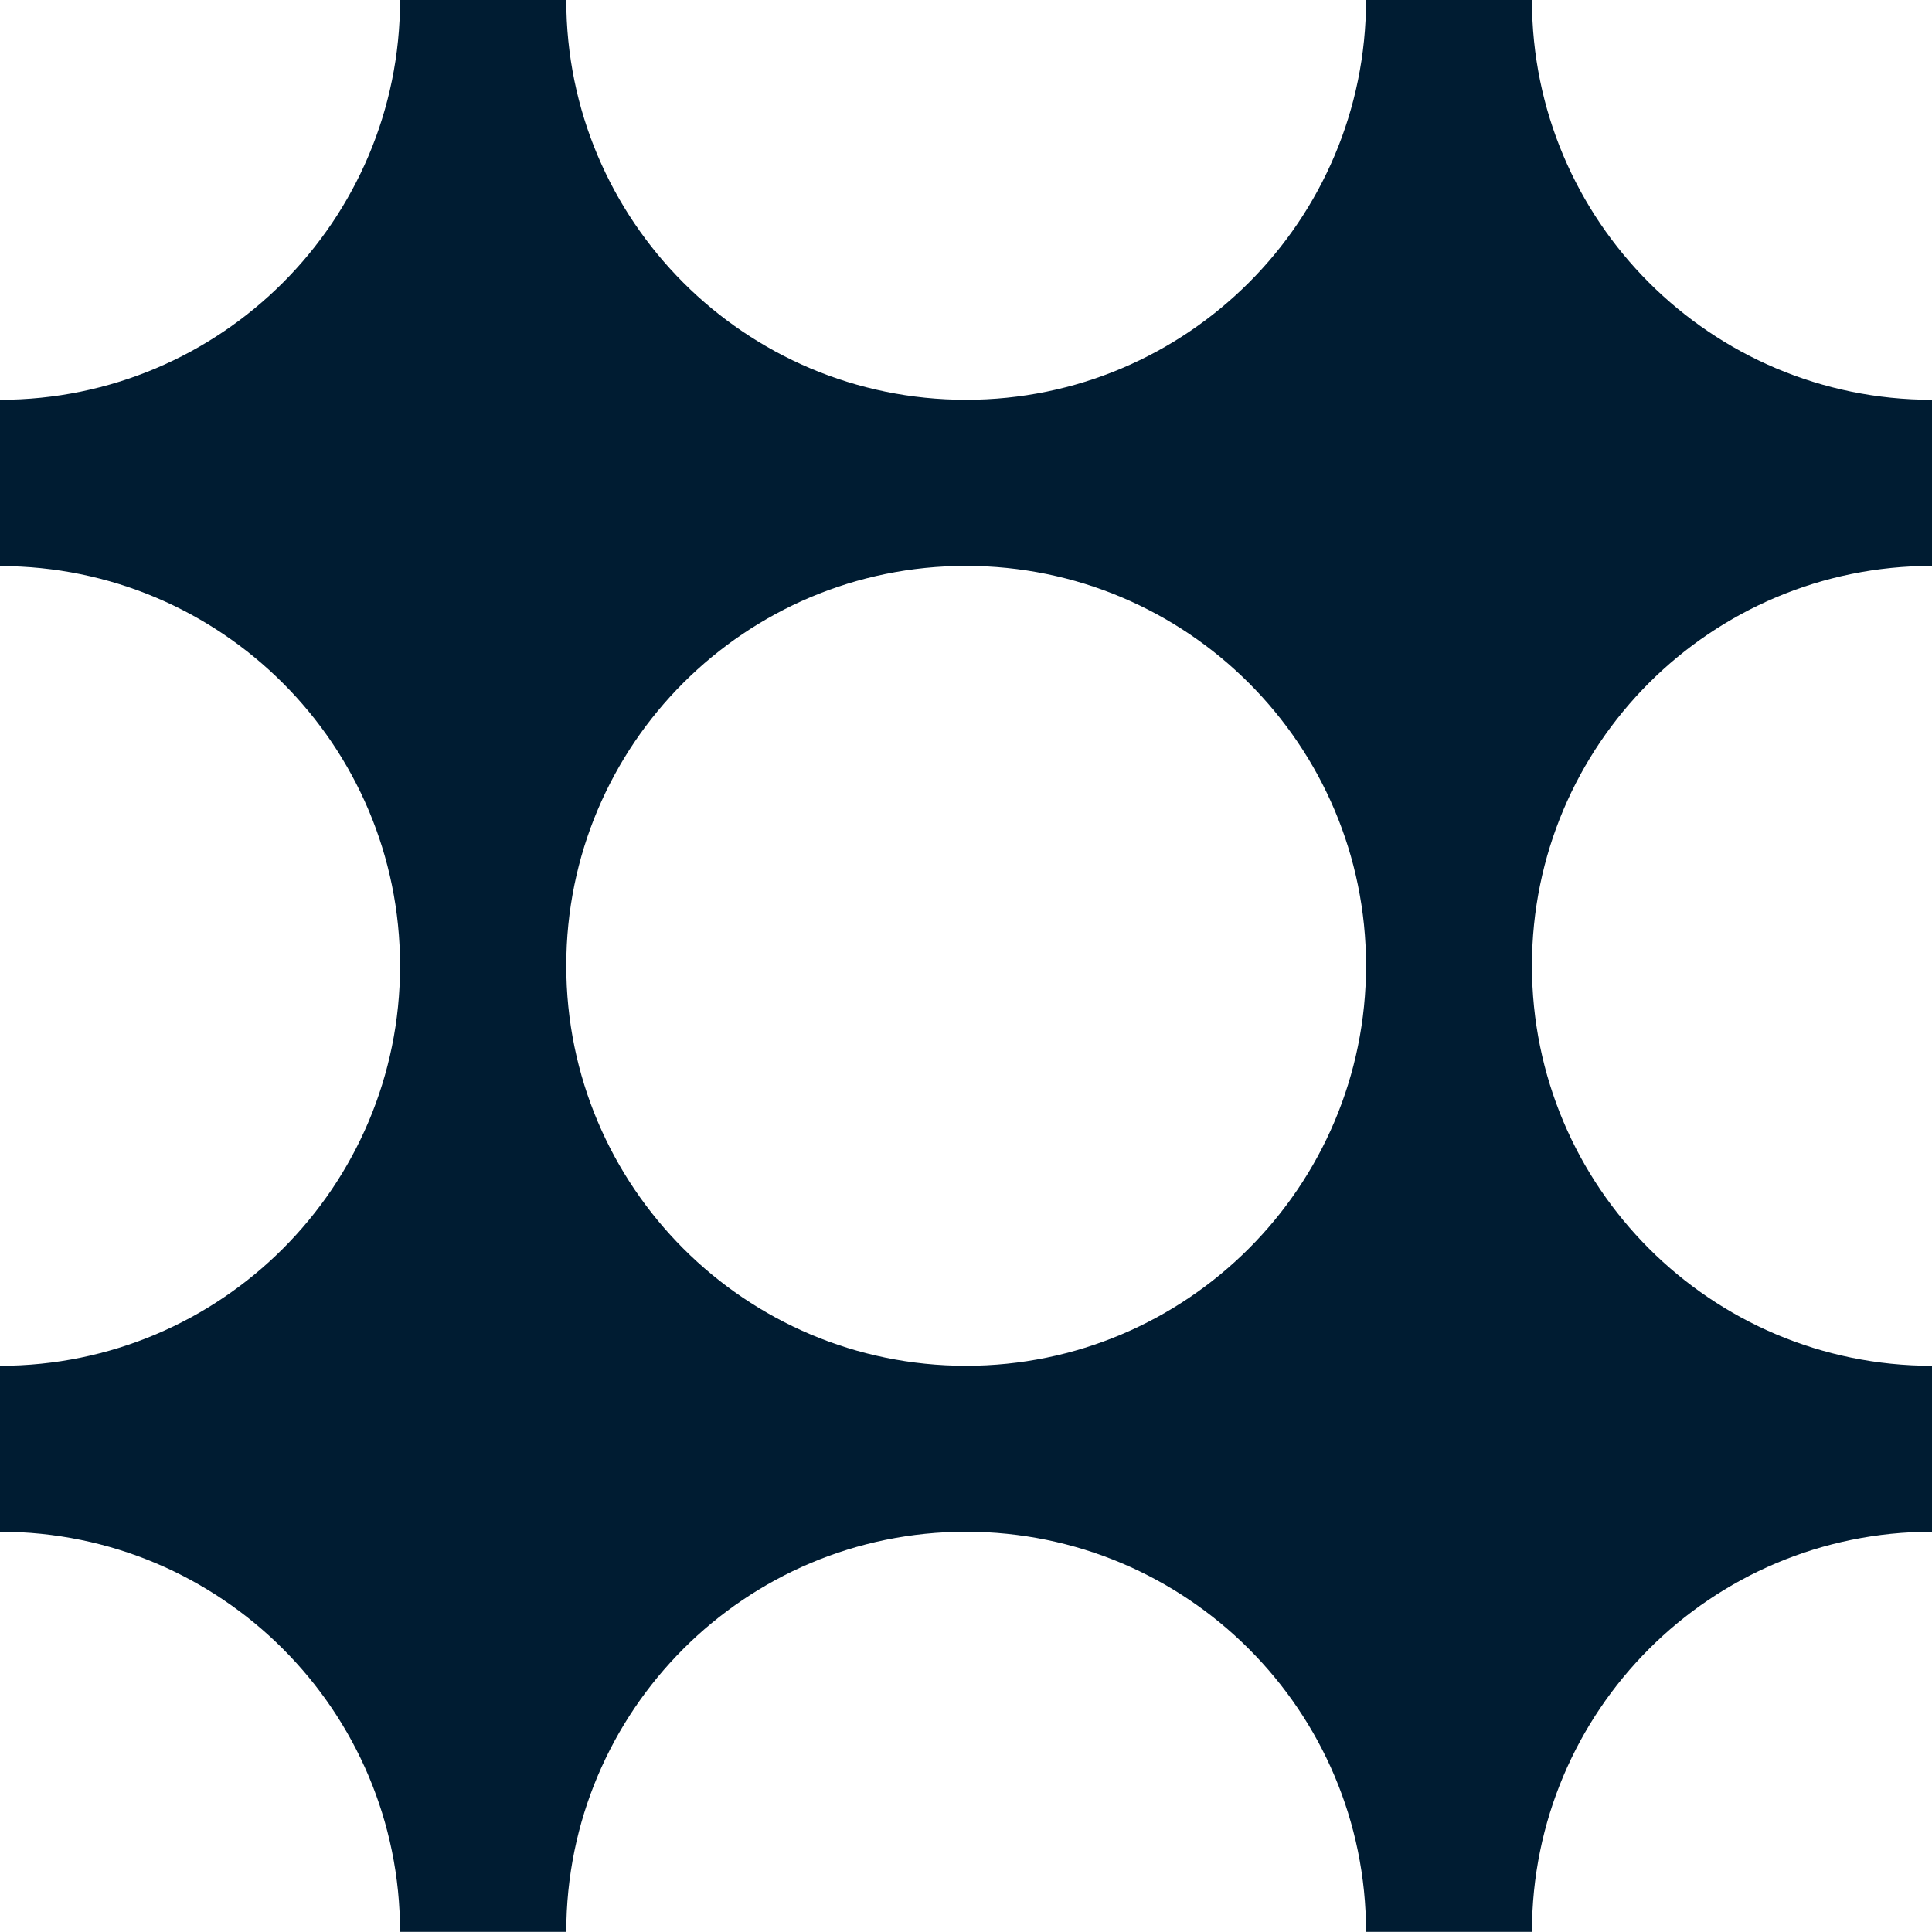 <svg width="30" height="30" viewBox="0 0 30 30" xmlns="http://www.w3.org/2000/svg">
<g>
<path d="M30 8.79V6.208C26.567 6.208 23.788 3.429 23.788 0H21.212C21.212 3.427 18.429 6.208 15 6.208C11.571 6.208 8.793 3.427 8.793 0H6.212C6.212 3.427 3.433 6.208 0 6.208V8.79C3.433 8.79 6.212 11.568 6.212 14.998C6.212 18.427 3.433 21.208 0 21.208V23.785C3.433 23.785 6.212 26.564 6.212 29.998H8.793C8.793 26.564 11.571 23.785 15 23.785C18.429 23.785 21.212 26.564 21.212 29.998H23.788C23.788 26.564 26.567 23.785 30 23.785V21.208C26.567 21.208 23.788 18.429 23.788 14.995C23.788 11.561 26.567 8.787 30 8.787V8.79ZM15 21.208C11.574 21.208 8.793 18.429 8.793 14.995C8.793 11.561 11.571 8.787 15 8.787C18.429 8.787 21.212 11.566 21.212 14.995C21.212 18.424 18.429 21.208 15 21.208Z" fill="#001C32" />
</g>
<defs>

<rect width="30" height="30" fill="white" />

</defs>
</svg>
